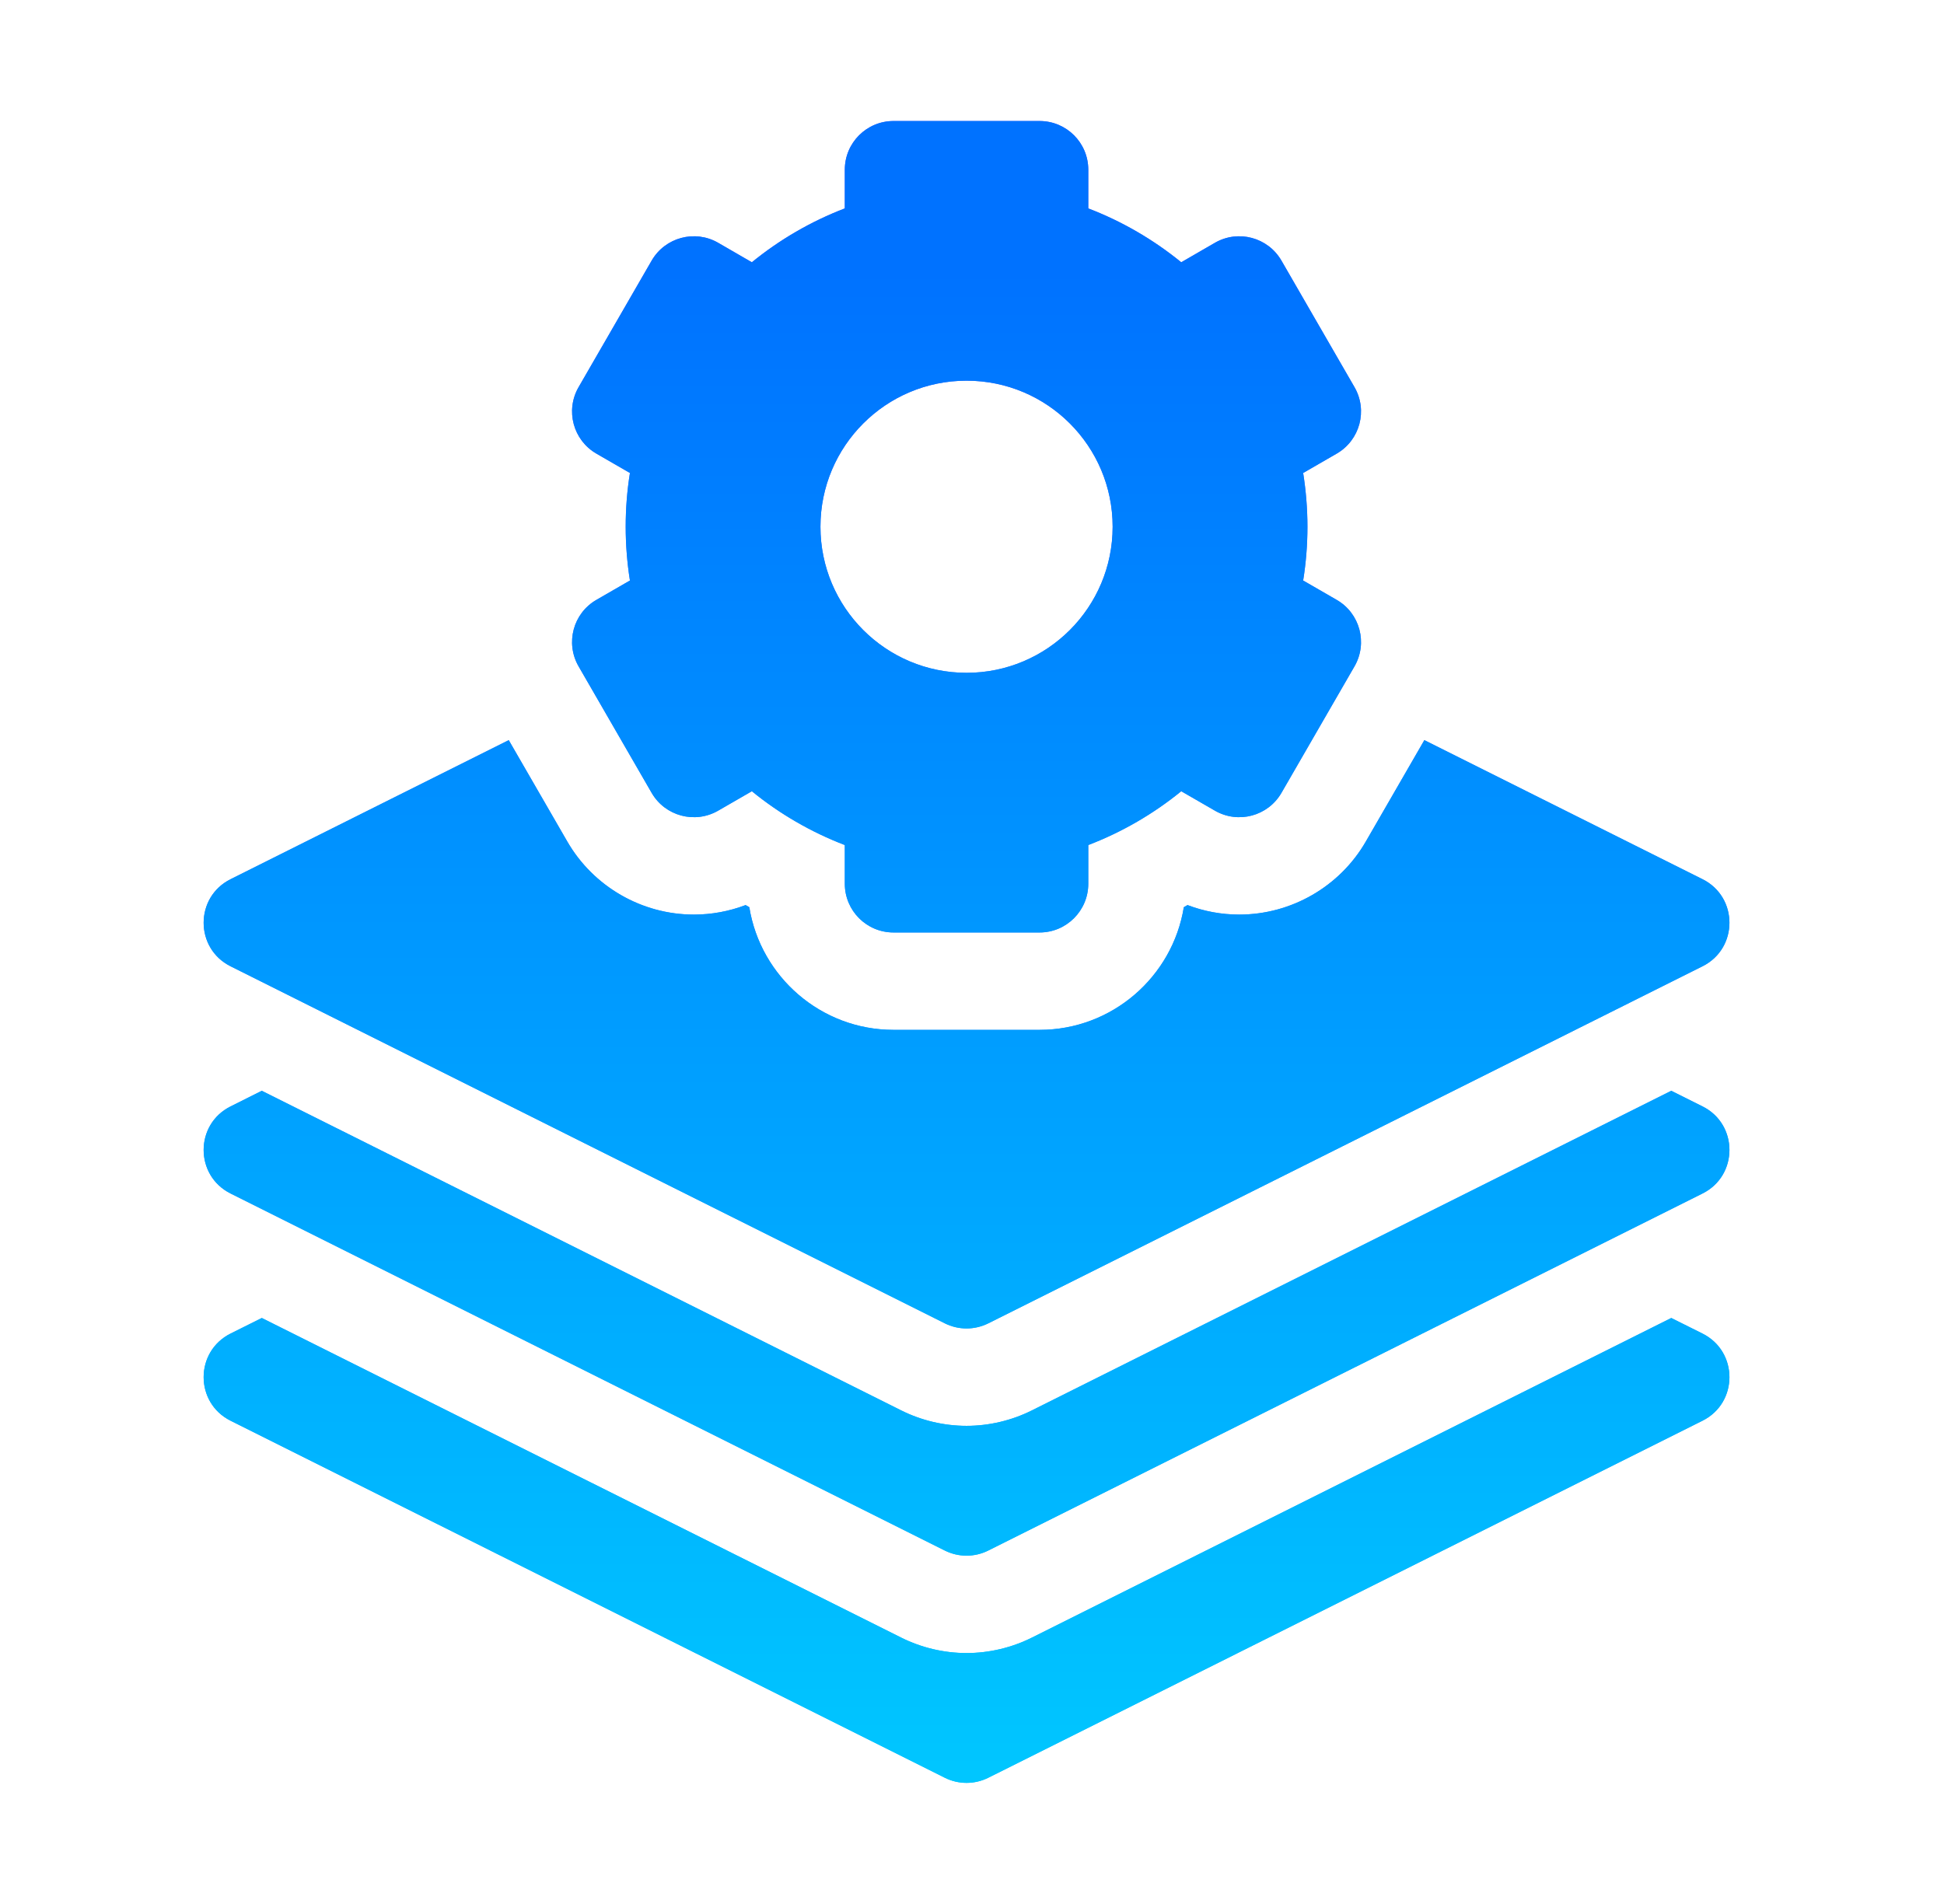 <svg xmlns="http://www.w3.org/2000/svg" width="49" height="48" viewBox="0 0 49 48" fill="none">
  <path d="M14.584 16.799L16.425 19.988C16.764 20.575 17.515 20.776 18.102 20.437L18.951 19.947C19.649 20.516 20.439 20.976 21.294 21.304V22.28C21.294 22.958 21.843 23.508 22.521 23.508H26.204C26.881 23.508 27.431 22.958 27.431 22.28V21.304C28.286 20.976 29.076 20.516 29.774 19.947L30.623 20.437C31.21 20.776 31.961 20.575 32.3 19.988L34.141 16.799C34.48 16.212 34.279 15.461 33.692 15.123L32.847 14.635C32.918 14.193 32.955 13.741 32.955 13.279C32.955 12.818 32.917 12.366 32.847 11.924L33.692 11.436C34.279 11.097 34.48 10.347 34.141 9.76L32.3 6.571C31.961 5.984 31.21 5.782 30.623 6.121L29.774 6.612C29.076 6.043 28.286 5.582 27.431 5.254V4.278C27.431 3.6 26.882 3.051 26.204 3.051H22.521C21.844 3.051 21.294 3.6 21.294 4.278V5.254C20.439 5.582 19.649 6.043 18.951 6.612L18.102 6.121C17.515 5.782 16.764 5.984 16.425 6.571L14.584 9.76C14.245 10.347 14.446 11.097 15.033 11.436L15.878 11.924C15.807 12.366 15.771 12.818 15.771 13.279C15.771 13.741 15.808 14.193 15.878 14.635L15.033 15.123C14.446 15.461 14.245 16.212 14.584 16.799ZM24.363 9.597C26.396 9.597 28.045 11.246 28.045 13.279C28.045 15.313 26.396 16.962 24.363 16.962C22.329 16.962 20.68 15.313 20.68 13.279C20.68 11.246 22.329 9.597 24.363 9.597ZM42.914 35.816L24.911 44.817C24.566 44.99 24.159 44.99 23.814 44.817L5.811 35.816C4.907 35.364 4.907 34.073 5.811 33.62L6.599 33.227L22.716 41.285C23.224 41.539 23.794 41.674 24.363 41.674C24.931 41.674 25.501 41.539 26.009 41.285L42.126 33.227L42.913 33.62C43.818 34.073 43.818 35.364 42.914 35.816ZM5.812 27.893L6.599 27.499L22.716 35.557C23.224 35.811 23.794 35.946 24.363 35.946C24.931 35.946 25.501 35.811 26.009 35.557L42.126 27.499L42.914 27.893C43.818 28.345 43.818 29.636 42.914 30.088L24.911 39.089C24.566 39.262 24.159 39.262 23.814 39.089L5.811 30.088C4.907 29.636 4.907 28.345 5.812 27.893ZM5.812 22.165L12.823 18.659L14.299 21.215C14.955 22.351 16.177 23.057 17.489 23.057C17.936 23.057 18.378 22.975 18.794 22.817C18.825 22.835 18.856 22.853 18.887 22.871C19.17 24.622 20.692 25.963 22.521 25.963H26.204C28.033 25.963 29.555 24.622 29.839 22.871C29.87 22.853 29.901 22.835 29.932 22.817C30.347 22.975 30.79 23.057 31.236 23.057C32.548 23.057 33.771 22.351 34.426 21.216L35.902 18.659L42.914 22.165C43.818 22.617 43.818 23.908 42.914 24.36L24.912 33.361C24.566 33.534 24.159 33.534 23.814 33.361L5.811 24.36C4.907 23.908 4.907 22.617 5.812 22.165Z" fill="url(#paint0_linear_7914_2839)"/>
  <path d="M14.584 16.799L16.425 19.988C16.764 20.575 17.515 20.776 18.102 20.437L18.951 19.947C19.649 20.516 20.439 20.976 21.294 21.304V22.28C21.294 22.958 21.843 23.508 22.521 23.508H26.204C26.881 23.508 27.431 22.958 27.431 22.28V21.304C28.286 20.976 29.076 20.516 29.774 19.947L30.623 20.437C31.21 20.776 31.961 20.575 32.3 19.988L34.141 16.799C34.48 16.212 34.279 15.461 33.692 15.123L32.847 14.635C32.918 14.193 32.955 13.741 32.955 13.279C32.955 12.818 32.917 12.366 32.847 11.924L33.692 11.436C34.279 11.097 34.48 10.347 34.141 9.76L32.3 6.571C31.961 5.984 31.21 5.782 30.623 6.121L29.774 6.612C29.076 6.043 28.286 5.582 27.431 5.254V4.278C27.431 3.6 26.882 3.051 26.204 3.051H22.521C21.844 3.051 21.294 3.6 21.294 4.278V5.254C20.439 5.582 19.649 6.043 18.951 6.612L18.102 6.121C17.515 5.782 16.764 5.984 16.425 6.571L14.584 9.76C14.245 10.347 14.446 11.097 15.033 11.436L15.878 11.924C15.807 12.366 15.771 12.818 15.771 13.279C15.771 13.741 15.808 14.193 15.878 14.635L15.033 15.123C14.446 15.461 14.245 16.212 14.584 16.799ZM24.363 9.597C26.396 9.597 28.045 11.246 28.045 13.279C28.045 15.313 26.396 16.962 24.363 16.962C22.329 16.962 20.68 15.313 20.68 13.279C20.68 11.246 22.329 9.597 24.363 9.597ZM42.914 35.816L24.911 44.817C24.566 44.99 24.159 44.99 23.814 44.817L5.811 35.816C4.907 35.364 4.907 34.073 5.811 33.62L6.599 33.227L22.716 41.285C23.224 41.539 23.794 41.674 24.363 41.674C24.931 41.674 25.501 41.539 26.009 41.285L42.126 33.227L42.913 33.62C43.818 34.073 43.818 35.364 42.914 35.816ZM5.812 27.893L6.599 27.499L22.716 35.557C23.224 35.811 23.794 35.946 24.363 35.946C24.931 35.946 25.501 35.811 26.009 35.557L42.126 27.499L42.914 27.893C43.818 28.345 43.818 29.636 42.914 30.088L24.911 39.089C24.566 39.262 24.159 39.262 23.814 39.089L5.811 30.088C4.907 29.636 4.907 28.345 5.812 27.893ZM5.812 22.165L12.823 18.659L14.299 21.215C14.955 22.351 16.177 23.057 17.489 23.057C17.936 23.057 18.378 22.975 18.794 22.817C18.825 22.835 18.856 22.853 18.887 22.871C19.17 24.622 20.692 25.963 22.521 25.963H26.204C28.033 25.963 29.555 24.622 29.839 22.871C29.87 22.853 29.901 22.835 29.932 22.817C30.347 22.975 30.79 23.057 31.236 23.057C32.548 23.057 33.771 22.351 34.426 21.216L35.902 18.659L42.914 22.165C43.818 22.617 43.818 23.908 42.914 24.36L24.912 33.361C24.566 33.534 24.159 33.534 23.814 33.361L5.811 24.36C4.907 23.908 4.907 22.617 5.812 22.165Z" fill="url(#paint1_linear_7914_2839)"/>
  <defs>
    <linearGradient id="paint0_linear_7914_2839" x1="24.363" y1="44.947" x2="24.363" y2="3.051" gradientUnits="userSpaceOnUse">
      <stop stop-color="#00C0FF"/>
      <stop offset="1" stop-color="#5558FF"/>
    </linearGradient>
    <linearGradient id="paint1_linear_7914_2839" x1="27.759" y1="44.625" x2="27.759" y2="6.811" gradientUnits="userSpaceOnUse">
      <stop stop-color="#00C6FF"/>
      <stop offset="1" stop-color="#0072FF"/>
    </linearGradient>
  </defs>
</svg>